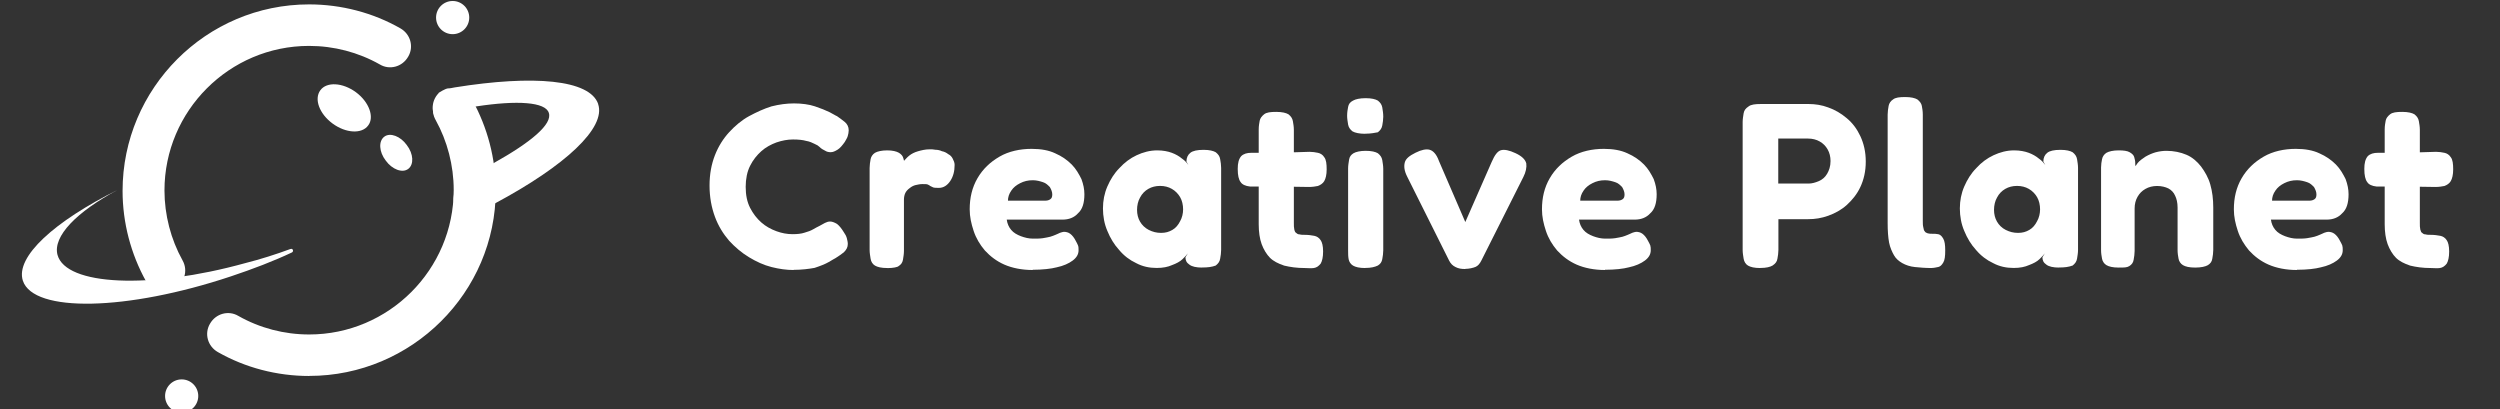 <?xml version="1.0" encoding="UTF-8"?>
<svg id="_圖層_1" data-name="圖層 1" xmlns="http://www.w3.org/2000/svg" xmlns:xlink="http://www.w3.org/1999/xlink" viewBox="0 0 330 54">
  <rect x="0" y="0" width="330" height="54" fill="#333333" stroke="none"/>
  <defs>
    <style>
      .cls-1 {
        fill: #fff;
      }

      .cls-2 {
        clip-path: url(#clippath);
      }

      .cls-3 {
        fill: none;
      }
    </style>
    <clipPath id="clippath">
      <rect class="cls-3" width="330" height="54"/>
    </clipPath>
  </defs>
  <g class="cls-2">
    <g>
      <path class="cls-1" d="m104.74,35.64c-.9,0-1.87-.13-2.9-.39-1.03-.26-2-.71-2.96-1.29-.97-.58-1.87-1.35-2.64-2.19-.77-.9-1.42-1.93-1.87-3.16-.45-1.22-.71-2.58-.71-4.12s.26-2.84.71-4c.45-1.16,1.1-2.19,1.87-3.03.77-.84,1.68-1.61,2.64-2.13.97-.52,1.93-.97,2.96-1.29,1.03-.26,2-.39,2.97-.39,1.03,0,2,.13,2.77.39.77.26,1.42.52,1.93.77.52.26.77.45.97.52.39.26.71.52,1.03.77.32.26.52.64.52,1.1,0,.26-.06.52-.13.77-.07.26-.26.52-.39.77-.32.45-.64.84-.97,1.03-.32.19-.58.32-.9.32-.26,0-.52-.06-.71-.19-.26-.13-.52-.26-.77-.52-.13-.13-.32-.26-.64-.39-.26-.13-.65-.32-1.1-.39-.45-.13-1.03-.19-1.74-.19s-1.42.13-2.19.39c-.71.26-1.42.64-2,1.16-.58.52-1.1,1.16-1.48,1.93-.39.77-.58,1.74-.58,2.77,0,1.1.19,2,.58,2.77.39.77.9,1.42,1.48,1.93.58.52,1.29.9,2,1.16.71.26,1.42.39,2.13.39.64,0,1.16-.06,1.55-.19.45-.13.84-.26,1.16-.45.32-.19.58-.32.84-.45.26-.13.45-.26.71-.39.26-.13.45-.19.71-.19s.58.13.9.32c.32.26.58.58.9,1.1.19.26.32.52.39.77.06.26.13.52.13.77,0,.45-.19.77-.52,1.1-.32.26-.71.52-1.1.77-.13.06-.45.26-.9.52-.45.26-1.1.52-1.87.77-.71.13-1.68.26-2.77.26Z"/>
      <path class="cls-1" d="m117.11,35.38c-.77,0-1.29-.13-1.61-.32-.32-.19-.52-.52-.58-.9-.06-.39-.13-.77-.13-1.16v-10.83c0-.39.06-.77.13-1.16.06-.32.26-.64.58-.84.32-.19.9-.32,1.61-.32s1.22.13,1.55.32c.32.19.52.45.58.71.07.26.13.45.13.64l-.39.19c.06-.06.13-.26.32-.45.19-.19.39-.45.71-.71.32-.26.71-.45,1.16-.58.45-.13.97-.26,1.55-.26.26,0,.45,0,.77.06.26,0,.58.06.84.19.32.06.58.19.84.39.26.13.45.32.58.58s.26.52.26.84c0,.84-.19,1.55-.58,2.13-.39.58-.9.9-1.48.9-.32,0-.58,0-.77-.06-.13-.06-.26-.13-.39-.19-.06-.06-.19-.13-.32-.19-.13-.06-.32-.06-.71-.06-.32,0-.58.06-.9.13-.26.06-.52.19-.77.39-.26.19-.45.39-.58.64-.13.26-.19.58-.19.9v6.77c0,.39-.07.77-.13,1.16-.07.39-.26.64-.58.84-.13.13-.71.26-1.48.26Z"/>
      <path class="cls-1" d="m136.32,35.64c-1.42,0-2.71-.26-3.74-.71-1.03-.45-1.87-1.1-2.58-1.87-.65-.77-1.16-1.61-1.48-2.58-.32-.97-.52-1.87-.52-2.84,0-1.55.32-2.9,1.03-4.12s1.68-2.13,2.9-2.84c1.22-.71,2.71-1.03,4.25-1.03,1.23,0,2.26.19,3.09.58.9.39,1.61.9,2.19,1.48.58.58.97,1.29,1.29,1.93.26.71.39,1.35.39,2,0,1.16-.26,2-.84,2.51-.51.58-1.22.84-2.06.84h-7.35c.07.52.26.97.58,1.35.32.39.77.64,1.29.84.52.19,1.03.32,1.61.32.45,0,.9,0,1.29-.06.39-.06.71-.13.97-.19.26-.06.51-.19.71-.26.19-.06.39-.19.58-.26.19-.06.39-.13.51-.13.26,0,.58.06.84.26.26.19.52.52.71.9.13.26.26.45.32.64.07.19.07.39.07.64,0,.52-.26.97-.77,1.35-.52.39-1.23.71-2.13.9-.71.19-1.87.32-3.16.32Zm-3.29-9.15h4.9c.32,0,.52-.06.71-.19.19-.13.26-.32.26-.64s-.13-.64-.32-.97c-.26-.26-.51-.52-.9-.64-.39-.13-.84-.26-1.35-.26-.64,0-1.16.13-1.67.39-.52.26-.9.58-1.16.97-.32.45-.45.9-.45,1.35Z"/>
      <path class="cls-1" d="m158.68,35.32c-.77,0-1.35-.13-1.68-.39-.39-.26-.52-.58-.52-.97l.32-.52c-.13.19-.39.45-.71.77-.32.32-.84.58-1.35.77-.58.26-1.23.39-2.06.39-.97,0-1.87-.19-2.71-.64-.84-.39-1.61-.97-2.25-1.74-.65-.71-1.16-1.55-1.55-2.51-.39-.9-.58-1.93-.58-2.96s.19-2,.58-2.9c.39-.9.9-1.74,1.61-2.45.65-.71,1.42-1.29,2.26-1.68s1.74-.64,2.71-.64c.77,0,1.42.13,1.93.32.51.19.97.45,1.35.77.39.26.65.58.84.84l-.26-.45c0-.52.19-.9.52-1.16.32-.26.9-.39,1.74-.39.77,0,1.29.13,1.61.32.32.26.52.52.58.9.07.39.13.77.13,1.16v10.83c0,.39-.06.77-.13,1.16-.06.39-.26.64-.58.9-.51.19-1.03.26-1.8.26Zm-5.41-4.58c.58,0,1.03-.13,1.48-.39.45-.26.77-.64,1.03-1.16.26-.45.39-1.03.39-1.55,0-.58-.13-1.16-.39-1.61-.26-.45-.64-.84-1.1-1.1-.45-.26-.97-.39-1.55-.39s-1.1.13-1.55.39c-.45.26-.84.64-1.1,1.16-.26.45-.39,1.03-.39,1.61s.13,1.1.39,1.55.65.84,1.16,1.1c.52.26,1.03.39,1.61.39Z"/>
      <path class="cls-1" d="m165.19,20.17h3.42l4.25-.13c.39,0,.77.06,1.1.13.32.06.65.26.84.58.26.32.32.9.32,1.61s-.13,1.22-.32,1.55c-.19.32-.52.52-.84.64-.32.06-.71.13-1.16.13l-4.06-.06h-3.74c-.58-.06-1.03-.26-1.23-.58-.26-.32-.39-.9-.39-1.74,0-.77.13-1.29.45-1.68.32-.32.77-.45,1.35-.45Zm7.03,15.21c-1.03,0-1.93-.13-2.71-.32-.77-.26-1.42-.58-1.87-1.03-.45-.45-.84-1.1-1.1-1.8-.26-.71-.39-1.61-.39-2.64v-12.5c0-.45.07-.84.13-1.16.07-.32.26-.58.58-.84.32-.26.84-.32,1.61-.32s1.29.13,1.61.32c.32.26.51.52.58.9.06.39.13.71.13,1.16v12.31c0,.32,0,.58.06.84.06.26.13.39.26.45.13.13.26.19.45.19.19.06.39.06.71.06.45,0,.84.06,1.22.13.32.06.64.26.84.58.19.26.32.77.32,1.48,0,.77-.13,1.29-.32,1.61-.26.32-.52.52-.9.58-.39.06-.84,0-1.22,0Z"/>
      <path class="cls-1" d="m180.21,17.66c-.77,0-1.35-.13-1.68-.32-.32-.26-.51-.52-.58-.9-.06-.39-.13-.77-.13-1.16,0-.45.07-.84.13-1.16.07-.39.26-.64.65-.84.32-.19.9-.32,1.67-.32s1.29.13,1.61.32c.32.26.51.52.58.9.06.39.13.77.13,1.22,0,.39-.06.77-.13,1.16-.07.39-.26.64-.58.9-.32.06-.9.19-1.68.19Zm0,17.72c-.77,0-1.29-.13-1.61-.32-.32-.19-.52-.52-.58-.84-.07-.39-.07-.71-.07-1.16v-10.83c0-.39.07-.77.13-1.16s.26-.64.58-.84c.32-.19.9-.32,1.61-.32.77,0,1.29.13,1.61.32.32.26.51.52.58.9.06.39.13.77.13,1.16v10.76c0,.39-.06.77-.13,1.16-.07.39-.26.64-.58.84-.39.19-.9.32-1.68.32Z"/>
      <path class="cls-1" d="m193.42,35.51c-.52,0-.9-.06-1.29-.26-.39-.19-.64-.45-.84-.84l-5.54-11.09c-.39-.77-.45-1.35-.32-1.87.13-.52.64-.9,1.42-1.29.77-.39,1.42-.52,1.87-.39.45.13.9.58,1.22,1.48l3.48,8.06,3.48-7.93c.39-.9.77-1.42,1.22-1.55.45-.13,1.1,0,1.93.39.84.39,1.29.84,1.42,1.35.07.52-.06,1.16-.39,1.8l-5.54,11.02c-.19.39-.45.71-.77.84-.32.13-.84.26-1.35.26Z"/>
      <path class="cls-1" d="m211.86,35.64c-1.42,0-2.71-.26-3.74-.71-1.03-.45-1.87-1.1-2.58-1.87-.65-.77-1.16-1.61-1.48-2.58-.32-.97-.52-1.87-.52-2.84,0-1.55.32-2.9,1.03-4.12s1.68-2.13,2.9-2.84c1.22-.71,2.71-1.03,4.25-1.03,1.22,0,2.25.19,3.09.58.9.39,1.61.9,2.19,1.48.58.58.97,1.29,1.29,1.93.26.71.39,1.35.39,2,0,1.16-.26,2-.84,2.51-.52.58-1.23.84-2.06.84h-7.35c.07.52.26.97.58,1.35.32.39.77.64,1.29.84.51.19,1.03.32,1.61.32.45,0,.9,0,1.29-.06.39-.06.71-.13.97-.19.26-.06.51-.19.71-.26.19-.06.39-.19.58-.26.19-.06.39-.13.51-.13.26,0,.58.06.84.26.26.19.52.52.71.9.13.26.26.45.32.64.06.19.06.39.06.64,0,.52-.26.97-.77,1.35-.52.39-1.23.71-2.13.9-.71.19-1.81.32-3.16.32Zm-3.29-9.15h4.9c.32,0,.51-.06.71-.19.19-.13.26-.32.26-.64s-.13-.64-.32-.97c-.26-.26-.51-.52-.9-.64-.39-.13-.84-.26-1.35-.26-.64,0-1.16.13-1.67.39-.52.26-.9.58-1.16.97-.32.45-.45.9-.45,1.35Z"/>
      <path class="cls-1" d="m232.35,35.38c-.77,0-1.29-.13-1.61-.32-.32-.19-.51-.52-.58-.9-.06-.39-.13-.77-.13-1.16v-16.89c0-.39.07-.77.13-1.16.07-.39.26-.64.65-.9.32-.26.9-.32,1.61-.32h6.32c.84,0,1.74.13,2.58.45.9.32,1.68.77,2.45,1.42.77.64,1.35,1.42,1.8,2.38.45.97.71,2.06.71,3.35s-.26,2.38-.71,3.35c-.45.97-1.1,1.74-1.8,2.38-.71.64-1.55,1.1-2.45,1.42-.9.32-1.74.45-2.64.45h-3.93v4.06c0,.39-.06.77-.13,1.16-.06.39-.26.64-.64.9-.32.19-.84.32-1.61.32Zm2.38-11.15h4c.45,0,.9-.13,1.35-.32s.84-.52,1.1-.97c.26-.45.45-.97.45-1.68,0-.58-.13-1.1-.39-1.55-.26-.45-.58-.77-1.03-1.03-.45-.26-.97-.39-1.55-.39h-3.93v5.93Z"/>
      <path class="cls-1" d="m255.04,35.38c-.84,0-1.61-.06-2.26-.13-.64-.06-1.22-.26-1.68-.52-.45-.26-.84-.58-1.09-1.03-.26-.45-.52-1.03-.65-1.68-.13-.71-.19-1.55-.19-2.58v-14.31c0-.39.06-.77.13-1.16.06-.32.26-.64.58-.84.32-.26.84-.32,1.61-.32s1.29.13,1.61.32c.32.26.52.52.58.84.06.32.13.71.13,1.16v14.05c0,.32,0,.58.07.84.06.26.06.39.19.52.07.13.19.19.39.26.19.06.39.06.64.06s.52,0,.77.06c.26.06.45.26.64.58.19.32.26.84.26,1.55,0,.77-.06,1.29-.26,1.61-.19.32-.39.52-.64.58-.32.06-.58.13-.84.13Z"/>
      <path class="cls-1" d="m271.8,35.32c-.77,0-1.35-.13-1.68-.39-.39-.26-.52-.58-.52-.97l.32-.52c-.13.19-.39.45-.71.77-.32.32-.84.58-1.35.77-.58.26-1.22.39-2.06.39-.97,0-1.87-.19-2.71-.64-.84-.39-1.61-.97-2.26-1.74-.65-.71-1.16-1.55-1.55-2.51-.39-.9-.58-1.93-.58-2.96s.19-2,.58-2.9c.39-.9.9-1.74,1.61-2.45.64-.71,1.42-1.29,2.26-1.68.84-.39,1.74-.64,2.71-.64.77,0,1.42.13,1.93.32.51.19.97.45,1.35.77.39.26.64.58.84.84l-.26-.45c0-.52.19-.9.52-1.16.32-.26.9-.39,1.74-.39.77,0,1.29.13,1.61.32.32.26.51.52.58.9.06.39.13.77.13,1.16v10.83c0,.39-.07.77-.13,1.16-.07.39-.26.64-.58.9-.52.19-1.03.26-1.8.26Zm-5.41-4.58c.58,0,1.03-.13,1.48-.39.45-.26.77-.64,1.03-1.16.26-.45.39-1.03.39-1.55,0-.58-.13-1.16-.39-1.61-.26-.45-.64-.84-1.1-1.1-.45-.26-.97-.39-1.55-.39s-1.1.13-1.55.39c-.45.26-.84.64-1.1,1.16-.26.45-.39,1.03-.39,1.61s.13,1.1.39,1.55.64.84,1.16,1.1c.52.26,1.03.39,1.61.39Z"/>
      <path class="cls-1" d="m279.66,35.32c-.77,0-1.29-.13-1.61-.32-.32-.19-.52-.52-.58-.84-.07-.39-.13-.71-.13-1.16v-10.89c0-.39.06-.77.13-1.1.06-.32.26-.64.58-.84.32-.19.9-.32,1.61-.32.65,0,1.16.06,1.48.26.32.19.52.39.58.64.06.26.13.45.13.71s0,.39.06.45l-.19.58c.06-.32.19-.64.45-.97.26-.32.64-.58,1.03-.84.45-.26.9-.45,1.35-.58.51-.13.97-.19,1.42-.19.97,0,1.87.19,2.64.52.77.32,1.42.9,1.93,1.55.52.71.97,1.48,1.22,2.38.26.9.39,1.93.39,3.03v5.61c0,.39-.06.77-.13,1.16-.06.39-.26.64-.58.84-.32.19-.9.32-1.68.32s-1.29-.13-1.61-.32c-.32-.19-.52-.52-.58-.84-.07-.39-.13-.71-.13-1.16v-5.61c0-.64-.13-1.16-.32-1.55-.19-.45-.52-.77-.9-.97-.39-.19-.9-.32-1.48-.32s-1.1.13-1.55.39c-.45.26-.77.58-1.03,1.03s-.39.97-.39,1.55v5.61c0,.39-.06.77-.13,1.16-.06.39-.26.64-.58.84-.32.19-.64.19-1.42.19Z"/>
      <path class="cls-1" d="m303.19,35.64c-1.42,0-2.71-.26-3.74-.71-1.03-.45-1.87-1.1-2.58-1.87-.64-.77-1.16-1.61-1.48-2.58-.32-.97-.52-1.87-.52-2.84,0-1.55.32-2.9,1.03-4.12.71-1.22,1.68-2.13,2.9-2.84,1.22-.71,2.71-1.03,4.25-1.03,1.22,0,2.26.19,3.09.58.9.39,1.61.9,2.19,1.48.58.58.97,1.29,1.29,1.93.26.71.39,1.35.39,2,0,1.16-.26,2-.84,2.51-.52.58-1.23.84-2.06.84h-7.35c.07.52.26.97.58,1.35.32.39.77.64,1.29.84.52.19,1.03.32,1.61.32.45,0,.9,0,1.29-.06.39-.06.71-.13.97-.19.26-.06.52-.19.71-.26.19-.06.39-.19.58-.26.19-.06.39-.13.52-.13.26,0,.58.06.84.26.26.19.52.52.71.9.13.26.26.45.32.64.06.19.06.39.06.64,0,.52-.26.97-.77,1.35-.52.39-1.23.71-2.13.9-.71.19-1.81.32-3.16.32Zm-3.29-9.15h4.9c.32,0,.51-.06.71-.19.19-.13.26-.32.26-.64s-.13-.64-.32-.97c-.26-.26-.51-.52-.9-.64-.39-.13-.84-.26-1.35-.26-.64,0-1.16.13-1.68.39-.52.26-.9.58-1.16.97-.32.45-.45.9-.45,1.35Z"/>
      <path class="cls-1" d="m313.89,20.17h3.42l4.25-.13c.39,0,.77.06,1.1.13.32.06.64.26.84.58.26.32.32.9.32,1.61s-.13,1.22-.32,1.55c-.19.32-.51.52-.84.64-.32.06-.71.13-1.16.13l-4.06-.06h-3.74c-.58-.06-1.03-.26-1.22-.58-.26-.32-.39-.9-.39-1.74,0-.77.13-1.29.45-1.68.32-.32.77-.45,1.35-.45Zm6.96,15.21c-1.03,0-1.93-.13-2.71-.32-.77-.26-1.42-.58-1.87-1.03-.45-.45-.84-1.1-1.1-1.8-.26-.71-.39-1.61-.39-2.64v-12.5c0-.45.07-.84.13-1.16.06-.32.26-.58.58-.84.32-.26.84-.32,1.61-.32s1.29.13,1.61.32c.32.26.51.52.58.9.06.39.13.71.13,1.16v12.31c0,.32,0,.58.06.84.07.26.13.39.26.45.13.13.26.19.45.19.19.06.39.06.71.06.45,0,.84.06,1.23.13.32.06.64.26.84.58.19.26.32.77.32,1.48,0,.77-.13,1.29-.32,1.61-.26.32-.52.52-.9.58-.39.06-.77,0-1.22,0Z"/>
      <path class="cls-1" d="m38.35,32.87c.32-.13.45.32.19.45-2.45,1.16-5.16,2.19-8.06,3.16-13.73,4.58-26.04,4.83-27.46.58-1.03-3.16,4.19-7.86,12.5-11.99-5.41,2.9-8.57,6.12-7.93,8.57,1.1,4.06,12.18,4.58,24.75,1.1,2.06-.52,4.06-1.16,5.99-1.87Z"/>
      <path class="cls-1" d="m53.88,22.3c-.77.58-2.13.06-2.96-1.1-.9-1.16-.97-2.58-.19-3.16.77-.58,2.13-.06,2.96,1.1.9,1.16.97,2.58.19,3.16Z"/>
      <path class="cls-1" d="m48.6,16.56c-.84,1.16-2.96,1.03-4.71-.26-1.74-1.29-2.45-3.22-1.61-4.38.84-1.16,2.96-1.03,4.71.26,1.74,1.29,2.45,3.29,1.61,4.38Z"/>
      <path class="cls-1" d="m59.75,4.51c1.21,0,2.19-.98,2.19-2.19s-.98-2.19-2.19-2.19-2.19.98-2.19,2.19.98,2.19,2.19,2.19Z"/>
      <path class="cls-1" d="m23.98,54.46c1.21,0,2.19-.98,2.19-2.19s-.98-2.19-2.19-2.19-2.19.98-2.19,2.19.98,2.19,2.19,2.19Z"/>
      <path class="cls-1" d="m21.72,38.54c-.97,0-1.93-.52-2.45-1.42-2-3.61-3.09-7.73-3.09-11.92C16.18,11.67,27.2.58,40.8.58c4.25,0,8.44,1.1,12.05,3.16,1.35.77,1.8,2.45,1.03,3.74-.77,1.35-2.45,1.8-3.74,1.03-2.84-1.61-6.06-2.45-9.35-2.45-10.51,0-19.08,8.57-19.08,19.08,0,3.22.84,6.45,2.38,9.22.77,1.35.26,3.03-1.1,3.74-.32.32-.84.45-1.29.45Z"/>
      <path class="cls-1" d="m40.8,49.63c-4.25,0-8.44-1.1-12.05-3.16-1.35-.77-1.8-2.45-1.03-3.74.77-1.35,2.45-1.8,3.74-1.03,2.84,1.61,6.06,2.45,9.35,2.45,10.51,0,19.08-8.57,19.08-19.08,0-3.22-.84-6.45-2.38-9.22-.77-1.35-.26-3.03,1.1-3.74,1.35-.71,3.03-.26,3.74,1.1,2,3.61,3.09,7.73,3.09,11.92,0,13.47-11.09,24.49-24.62,24.49Z"/>
      <path class="cls-1" d="m78.96,13.73c-1.1-3.22-8.51-3.87-18.95-2.19-.32.06-.58.13-.9.13-.39.06-1.1.52-1.1.52,0,0-.13.06-.13.13-.26.26-.45.58-.58.9-.13.32-.19.71-.19,1.03v.06c0,.26.19,1.03.32,1.16.13.06.52.13.9,0,1.55-.64,3.03-1.22,4.51-1.42,5.48-.84,9.15-.58,9.6.84.52,1.48-2.32,3.87-7.28,6.64-1.03.58-2.19,1.16-3.42,1.8-1.1.52-1.8,1.61-1.87,2.77v.13c0,1.55,1.68,2.58,3.09,1.87.84-.45,1.68-.84,2.45-1.29,9.15-4.9,14.63-9.93,13.54-13.08Z"/>
    </g>
  </g>
</svg>